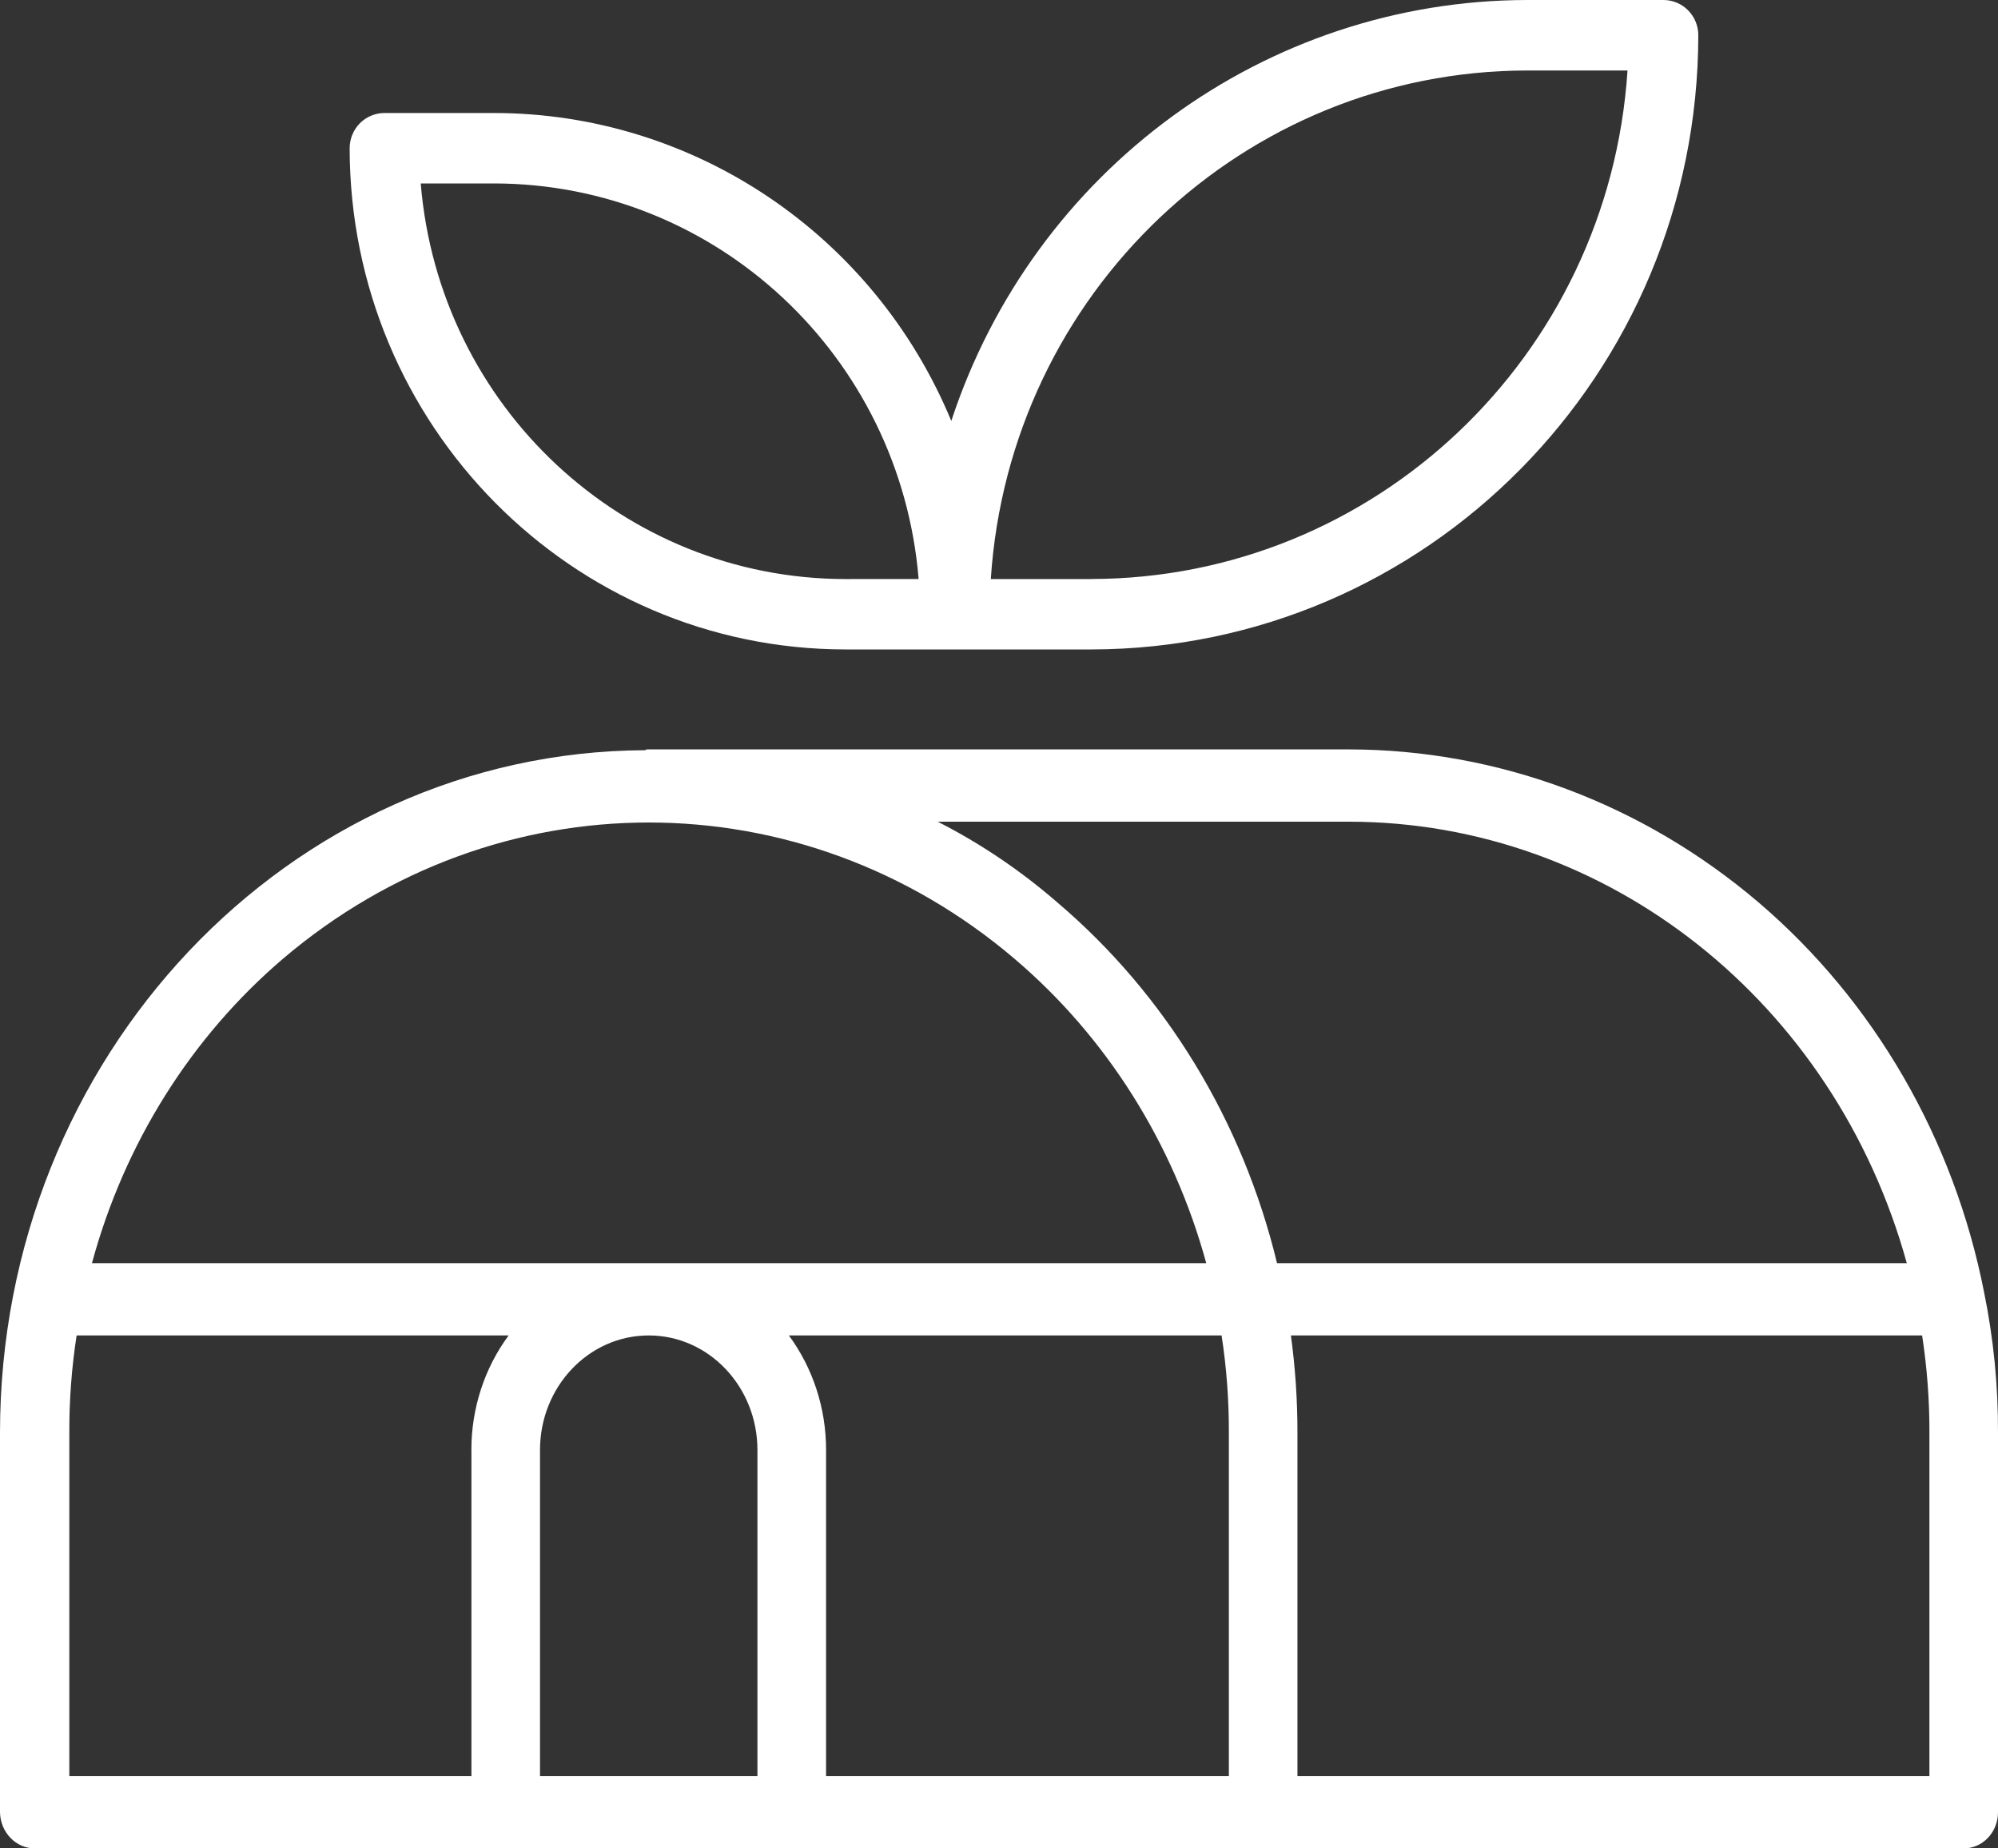 <?xml version="1.0" encoding="UTF-8"?>
<svg width="40px" height="37px" viewBox="0 0 40 37" version="1.1" xmlns="http://www.w3.org/2000/svg" xmlns:xlink="http://www.w3.org/1999/xlink">
    <rect x="0" y="0" width="40" height="37" fill="#333333" stroke="none"/>
    <!-- Generator: sketchtool 53 (72520) - https://sketchapp.com -->
    <title>79CB6964-A0A5-4260-B188-495C4D3D369D</title>
    <desc>Created with sketchtool.</desc>
    <g id="Page-1" stroke="none" stroke-width="1" fill="none" fill-rule="evenodd">
        <g id="00-HOME-IDP" transform="translate(-1009, -3412)" fill="#FFFFFF" fill-rule="nonzero">
            <g id="7521092_ecology_greenhouse_environment_nature_icon" transform="translate(1009, 3412)">
                <path d="M30.574,0 C25.339,0.008 20.697,3.401 19.045,8.426 C17.499,4.695 13.892,2.266 9.894,2.262 L7.698,2.262 C7.513,2.262 7.335,2.336 7.204,2.468 C7.074,2.6 7,2.78 7,2.967 C7.006,8.506 11.444,12.994 16.92,13 L21.845,13 C28.555,12.993 33.992,7.493 34,0.706 C34,0.316 33.688,0 33.302,0 L30.574,0 Z M16.92,11.591 C12.484,11.585 8.791,8.144 8.423,3.672 L9.894,3.672 C14.329,3.678 18.022,7.119 18.391,11.59 L16.92,11.591 Z M21.845,11.591 L19.836,11.591 C20.21,5.868 24.904,1.418 30.574,1.411 L32.583,1.411 C32.209,7.134 27.514,11.583 21.845,11.59 L21.845,11.591 Z" id="Shape"></path>
                <path d="M35.208,18.065 C32.888,16.087 29.996,15.006 27.012,15.001 L12.988,15.001 C12.962,14.997 12.936,15.003 12.914,15.017 C5.773,15.051 -7.24579105e-05,21.161 0,28.687 L0,36.276 C0.007,36.679 0.319,37.002 0.701,37 L39.313,37 C39.495,37 39.67,36.924 39.799,36.788 C39.928,36.653 40,36.468 40,36.276 L40,28.687 C40.004,27.74 39.911,26.796 39.722,25.87 C39.117,22.797 37.522,20.04 35.208,18.065 Z M9.438,29.026 L9.438,35.553 L1.388,35.553 L1.388,28.687 C1.385,28.032 1.434,27.378 1.534,26.732 L10.183,26.732 C9.698,27.387 9.436,28.195 9.437,29.026 L9.438,29.026 Z M15.164,35.553 L10.811,35.553 L10.811,29.026 C10.811,27.759 11.785,26.732 12.988,26.732 C14.19,26.732 15.164,27.759 15.164,29.026 L15.164,35.553 Z M1.841,25.285 C2.491,22.886 3.828,20.758 5.668,19.189 C9.939,15.556 16.036,15.556 20.307,19.189 C22.152,20.756 23.493,22.885 24.149,25.285 L1.841,25.285 Z M24.602,35.553 L16.538,35.553 L16.538,29.026 C16.539,28.195 16.277,27.388 15.793,26.732 L24.456,26.732 C24.556,27.378 24.604,28.032 24.602,28.687 L24.602,35.553 Z M21.169,18.065 C20.434,17.427 19.63,16.884 18.773,16.448 L27.012,16.448 C32.182,16.454 36.729,20.054 38.174,25.285 L25.566,25.285 C24.879,22.441 23.337,19.907 21.169,18.065 L21.169,18.065 Z M38.627,35.553 L25.975,35.553 L25.975,28.687 C25.976,28.033 25.932,27.379 25.844,26.732 L38.481,26.732 C38.58,27.378 38.629,28.032 38.627,28.687 L38.627,35.553 Z" id="Shape"></path>
            </g>
        </g>
    </g>
</svg>